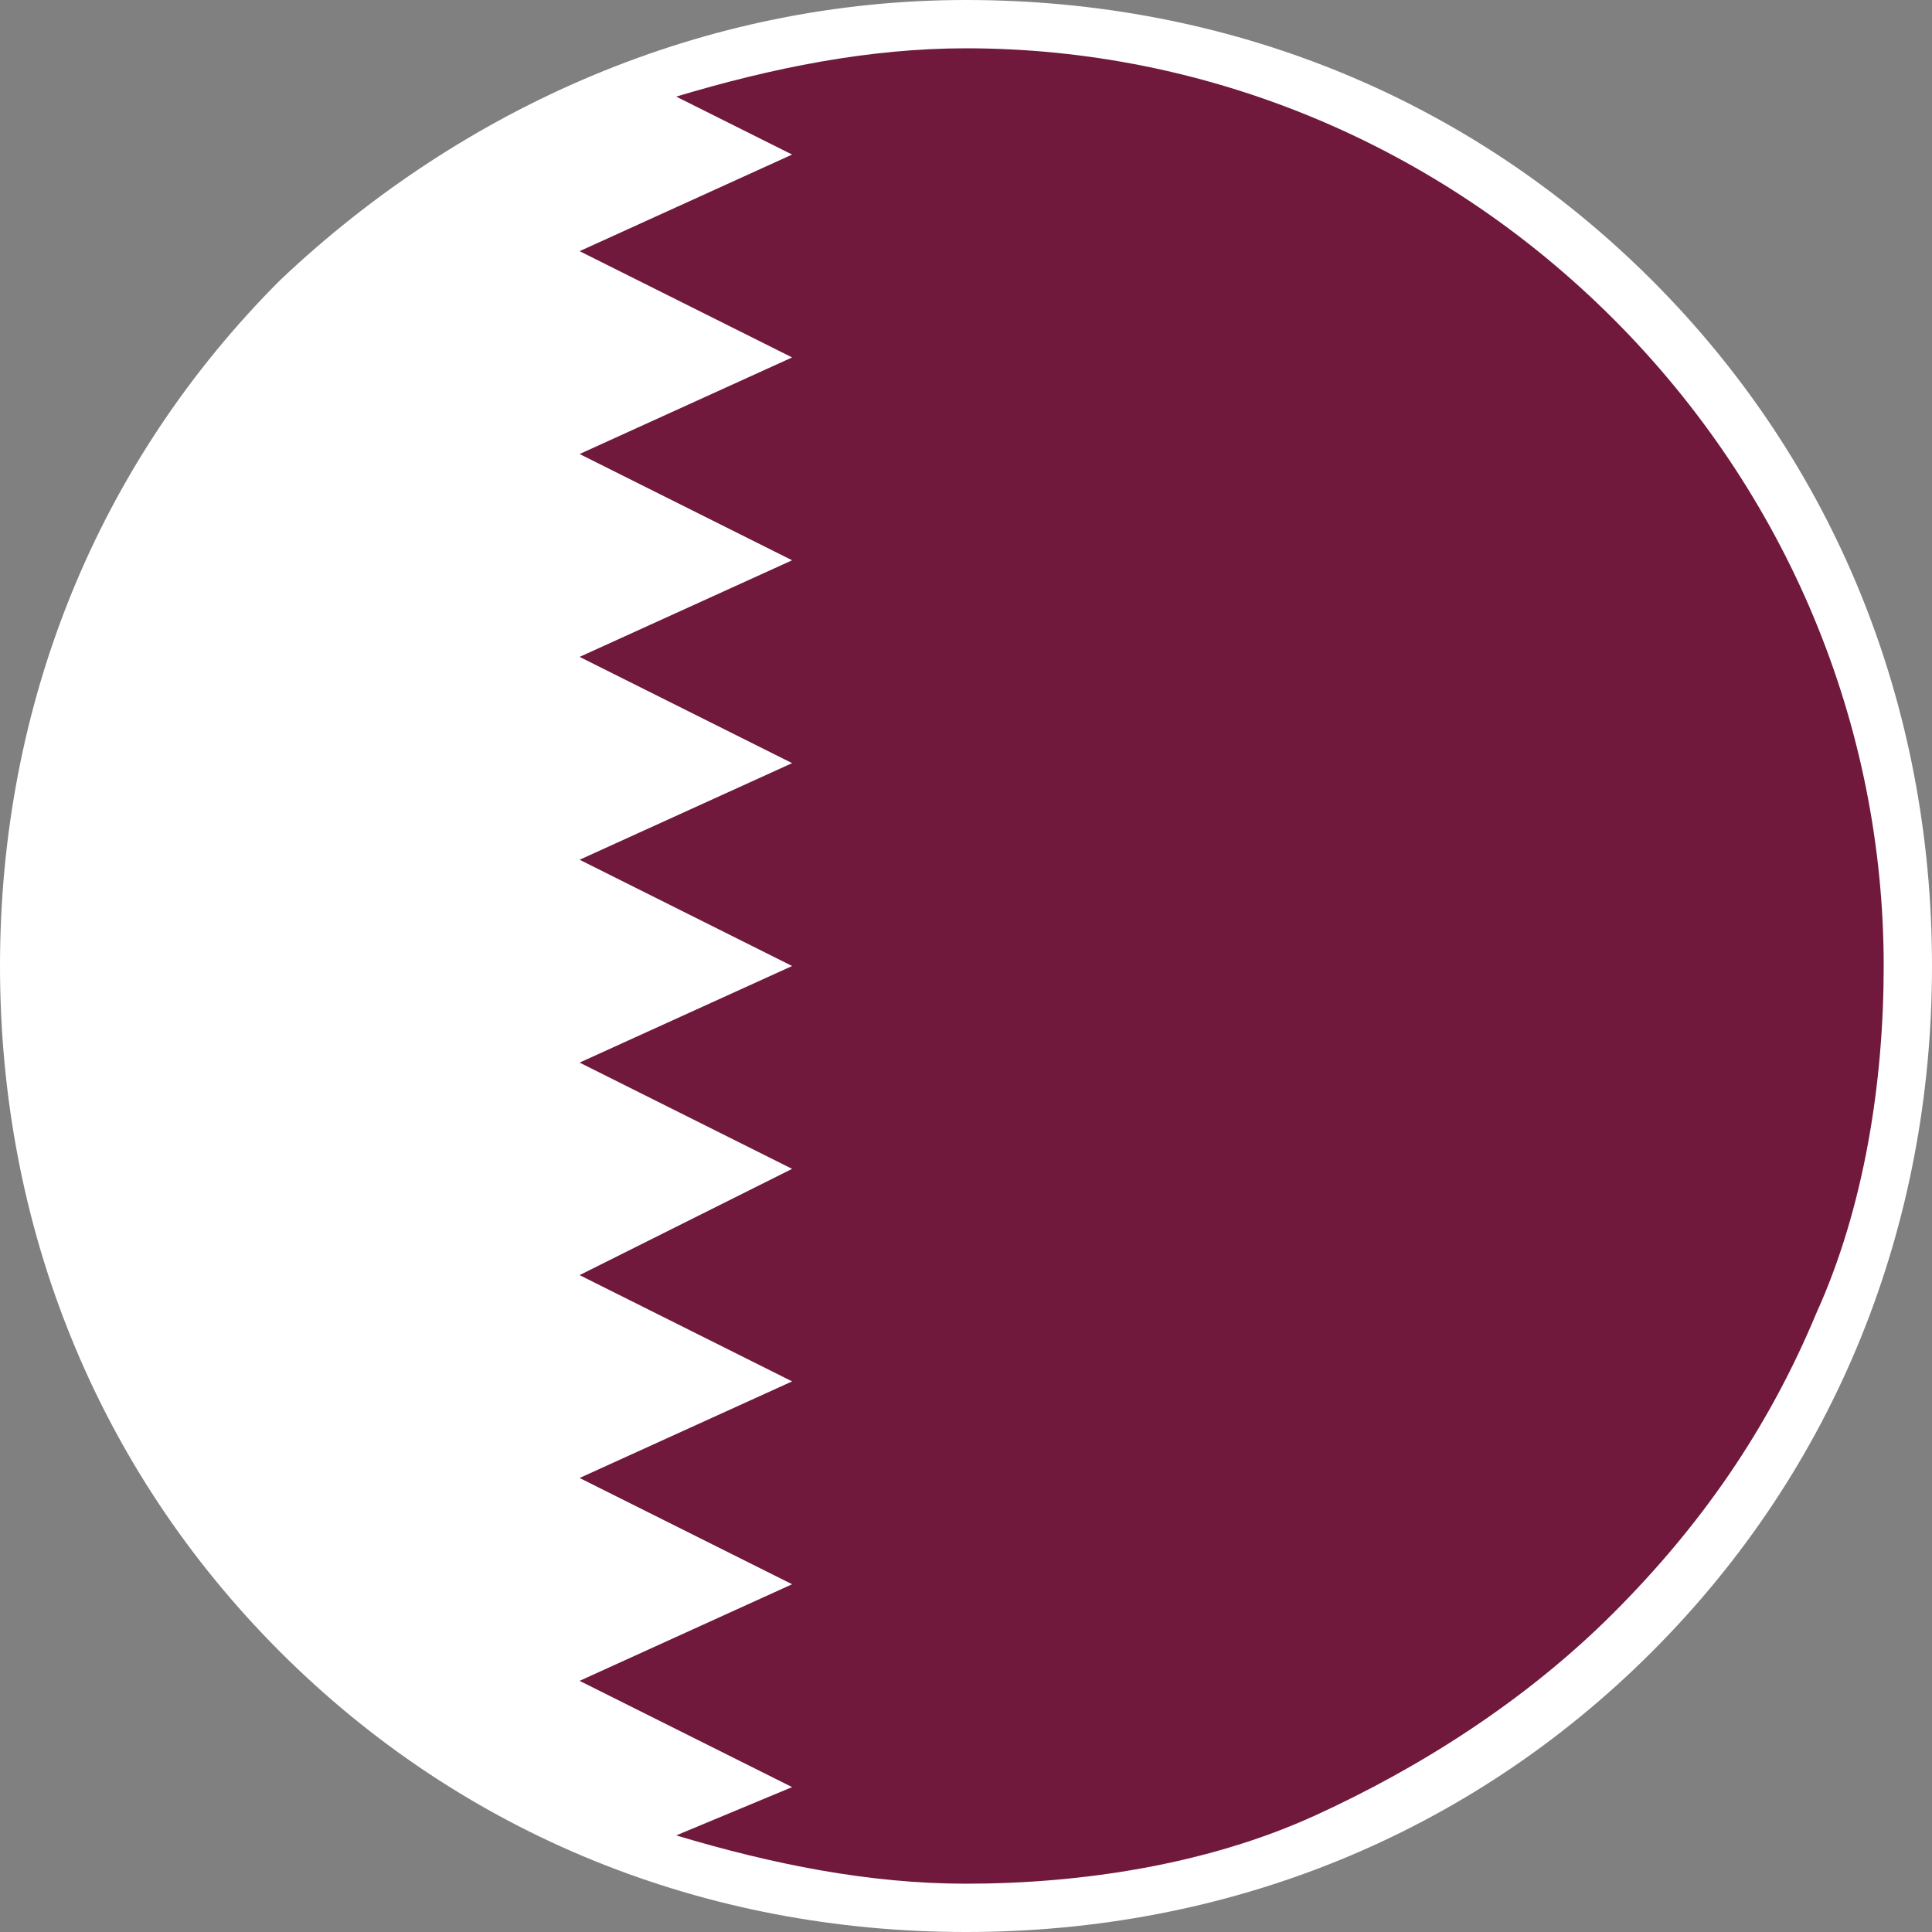 <?xml version="1.0" encoding="utf-8"?>
<!-- Generator: Adobe Illustrator 25.4.1, SVG Export Plug-In . SVG Version: 6.00 Build 0)  -->
<svg version="1.1" id="Layer_1" xmlns="http://www.w3.org/2000/svg" xmlns:xlink="http://www.w3.org/1999/xlink" x="0px" y="0px"
	 width="20px" height="20px" viewBox="0 0 20 20" style="enable-background:new 0 0 20 20;" xml:space="preserve">
<rect x="0" y="0" width="20" height="20" fill="#808080" stroke="none"/>
<style type="text/css">
	.st0{fill:#FFFFFF;}
	.st1{fill:#70193D;}
</style>
<g>
	<g>
		<path class="st0" d="M10,0.5L10,0.5c-2.5,0-4.9,1-6.7,2.8S0.5,7.5,0.5,10c0,2.5,1,4.9,2.8,6.7s4.2,2.8,6.7,2.8s4.9-1,6.7-2.8
			c1.8-1.8,2.8-4.2,2.8-6.7c0-2.5-1-4.9-2.8-6.7C14.9,1.5,12.5,0.5,10,0.5z"/>
		<path class="st0" d="M10,20c-2.7,0-5.2-1-7.1-2.9C1,15.2,0,12.7,0,10c0-2.7,1-5.2,2.9-7.1C4.8,1.1,7.3,0,10,0h0
			c2.7,0,5.2,1,7.1,2.9C19,4.8,20,7.3,20,10s-1,5.2-2.9,7.1S12.7,20,10,20z M10,1.1C7.6,1.1,5.4,2,3.7,3.7C2,5.4,1.1,7.6,1.1,10
			c0,2.4,0.9,4.6,2.6,6.3c1.7,1.7,3.9,2.6,6.3,2.6s4.6-0.9,6.3-2.6c1.7-1.7,2.6-3.9,2.6-6.3c0-2.4-0.9-4.6-2.6-6.3
			C14.6,2,12.4,1.1,10,1.1L10,1.1z"/>
	</g>
	<g>
		<path class="st0" d="M19.5,10c0,2.5-1,4.9-2.8,6.7c-1.8,1.8-4.2,2.8-6.7,2.8c-2.5,0-4.9-1-6.7-2.8c-1.8-1.8-2.8-4.2-2.8-6.7
			c0-1.2,0.2-2.5,0.7-3.6c0.5-1.1,1.2-2.2,2.1-3.1c0.9-0.9,1.9-1.6,3.1-2.1C7.5,0.8,8.8,0.5,10,0.5c2.5,0,4.9,1,6.7,2.8
			C18.5,5.1,19.5,7.5,19.5,10L19.5,10z"/>
	</g>
	<g>
		<path class="st1" d="M7,1l1.2,0.6L6,2.6l2.2,1.1L6,4.7l2.2,1.1L6,6.8l2.2,1.1L6,8.9L8.2,10L6,11l2.2,1.1L6,13.2
			c0,0,1.4,0.7,2.2,1.1L6,15.3l2.2,1.1L6,17.4l2.2,1.1L7,19c1,0.3,2,0.5,3,0.5c1.2,0,2.5-0.2,3.6-0.7c1.1-0.5,2.2-1.2,3.1-2.1
			c0.9-0.9,1.6-1.9,2.1-3.1c0.5-1.1,0.7-2.4,0.7-3.6c0-2.5-1-4.9-2.8-6.7c-1.8-1.8-4.2-2.8-6.7-2.8C9,0.5,8,0.7,7,1L7,1z"/>
	</g>
</g>
</svg>

